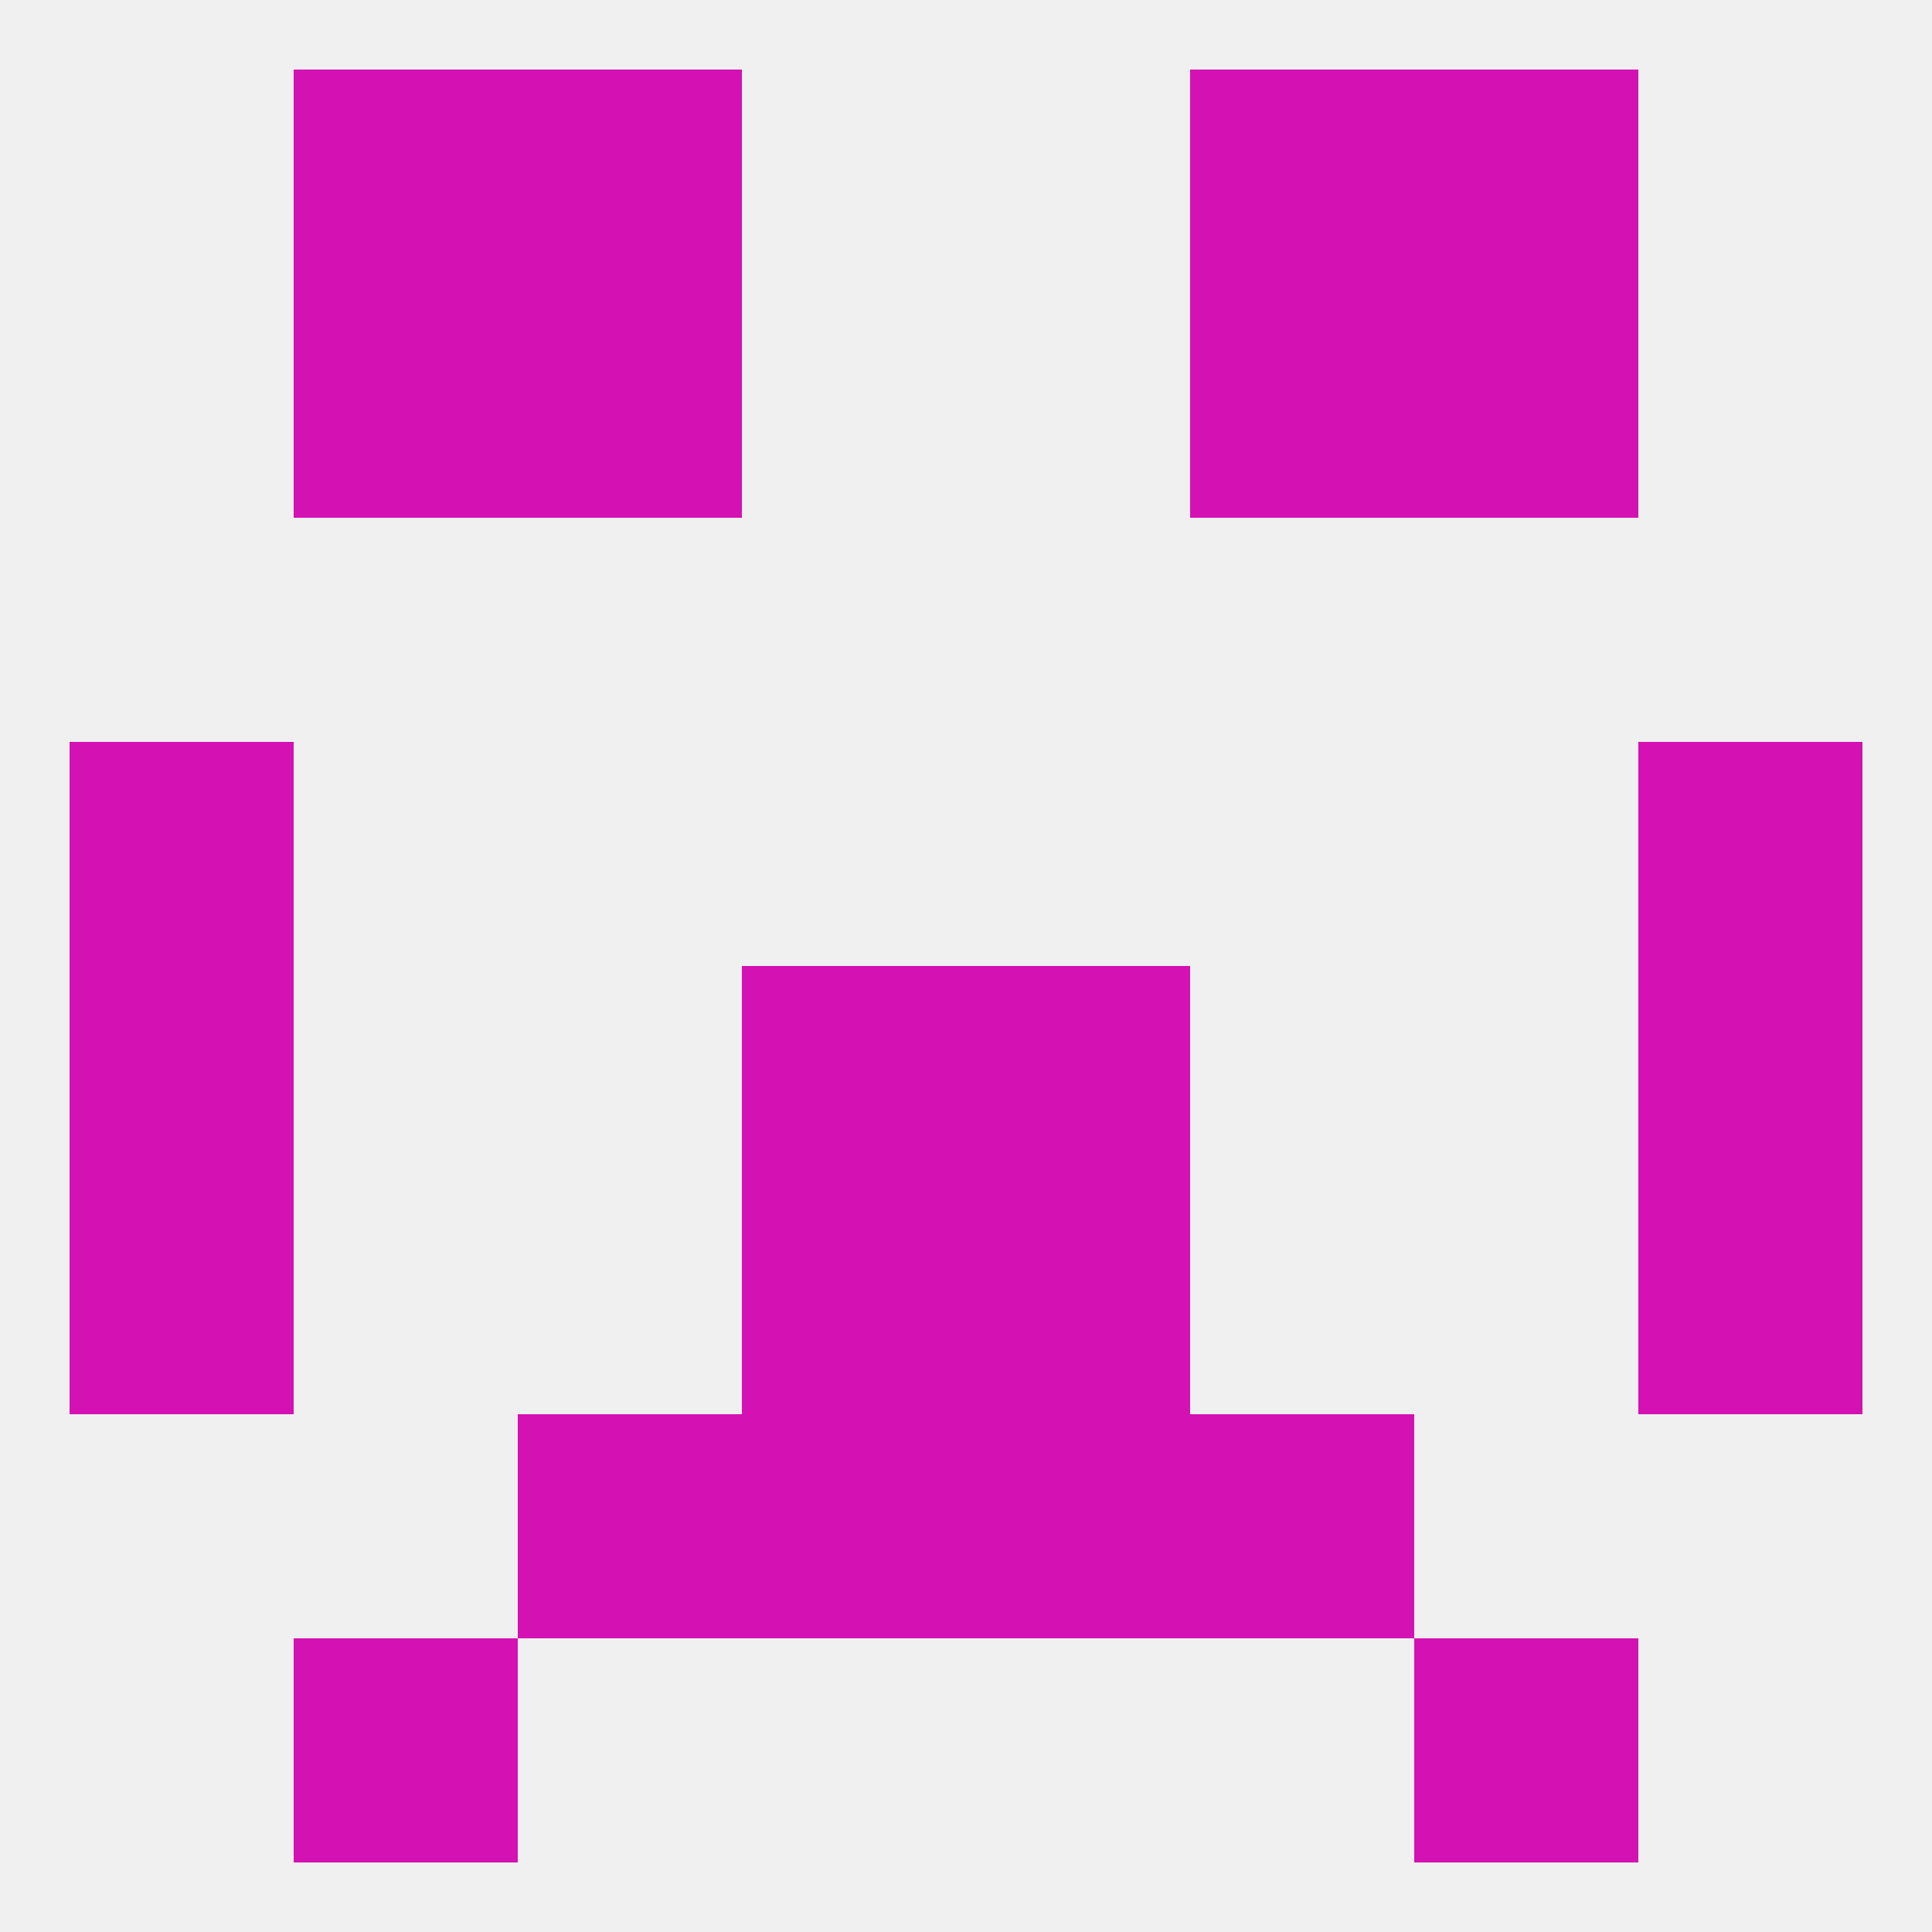 
<!--   <?xml version="1.0"?> -->
<svg version="1.1" baseprofile="full" xmlns="http://www.w3.org/2000/svg" xmlns:xlink="http://www.w3.org/1999/xlink" xmlns:ev="http://www.w3.org/2001/xml-events" width="250" height="250" viewBox="0 0 250 250" >
	<rect width="100%" height="100%" fill="rgba(240,240,240,255)"/>

	<rect x="96" y="183" width="29" height="29" fill="rgba(212,17,179,255)"/>
	<rect x="125" y="183" width="29" height="29" fill="rgba(212,17,179,255)"/>
	<rect x="67" y="183" width="29" height="29" fill="rgba(212,17,179,255)"/>
	<rect x="154" y="183" width="29" height="29" fill="rgba(212,17,179,255)"/>
	<rect x="38" y="212" width="29" height="29" fill="rgba(212,17,179,255)"/>
	<rect x="183" y="212" width="29" height="29" fill="rgba(212,17,179,255)"/>
	<rect x="67" y="9" width="29" height="29" fill="rgba(212,17,179,255)"/>
	<rect x="154" y="9" width="29" height="29" fill="rgba(212,17,179,255)"/>
	<rect x="38" y="9" width="29" height="29" fill="rgba(212,17,179,255)"/>
	<rect x="183" y="9" width="29" height="29" fill="rgba(212,17,179,255)"/>
	<rect x="67" y="38" width="29" height="29" fill="rgba(212,17,179,255)"/>
	<rect x="154" y="38" width="29" height="29" fill="rgba(212,17,179,255)"/>
	<rect x="38" y="38" width="29" height="29" fill="rgba(212,17,179,255)"/>
	<rect x="183" y="38" width="29" height="29" fill="rgba(212,17,179,255)"/>
	<rect x="9" y="154" width="29" height="29" fill="rgba(212,17,179,255)"/>
	<rect x="212" y="154" width="29" height="29" fill="rgba(212,17,179,255)"/>
	<rect x="96" y="154" width="29" height="29" fill="rgba(212,17,179,255)"/>
	<rect x="125" y="154" width="29" height="29" fill="rgba(212,17,179,255)"/>
	<rect x="9" y="125" width="29" height="29" fill="rgba(212,17,179,255)"/>
	<rect x="212" y="125" width="29" height="29" fill="rgba(212,17,179,255)"/>
	<rect x="96" y="125" width="29" height="29" fill="rgba(212,17,179,255)"/>
	<rect x="125" y="125" width="29" height="29" fill="rgba(212,17,179,255)"/>
	<rect x="9" y="96" width="29" height="29" fill="rgba(212,17,179,255)"/>
	<rect x="212" y="96" width="29" height="29" fill="rgba(212,17,179,255)"/>
</svg>